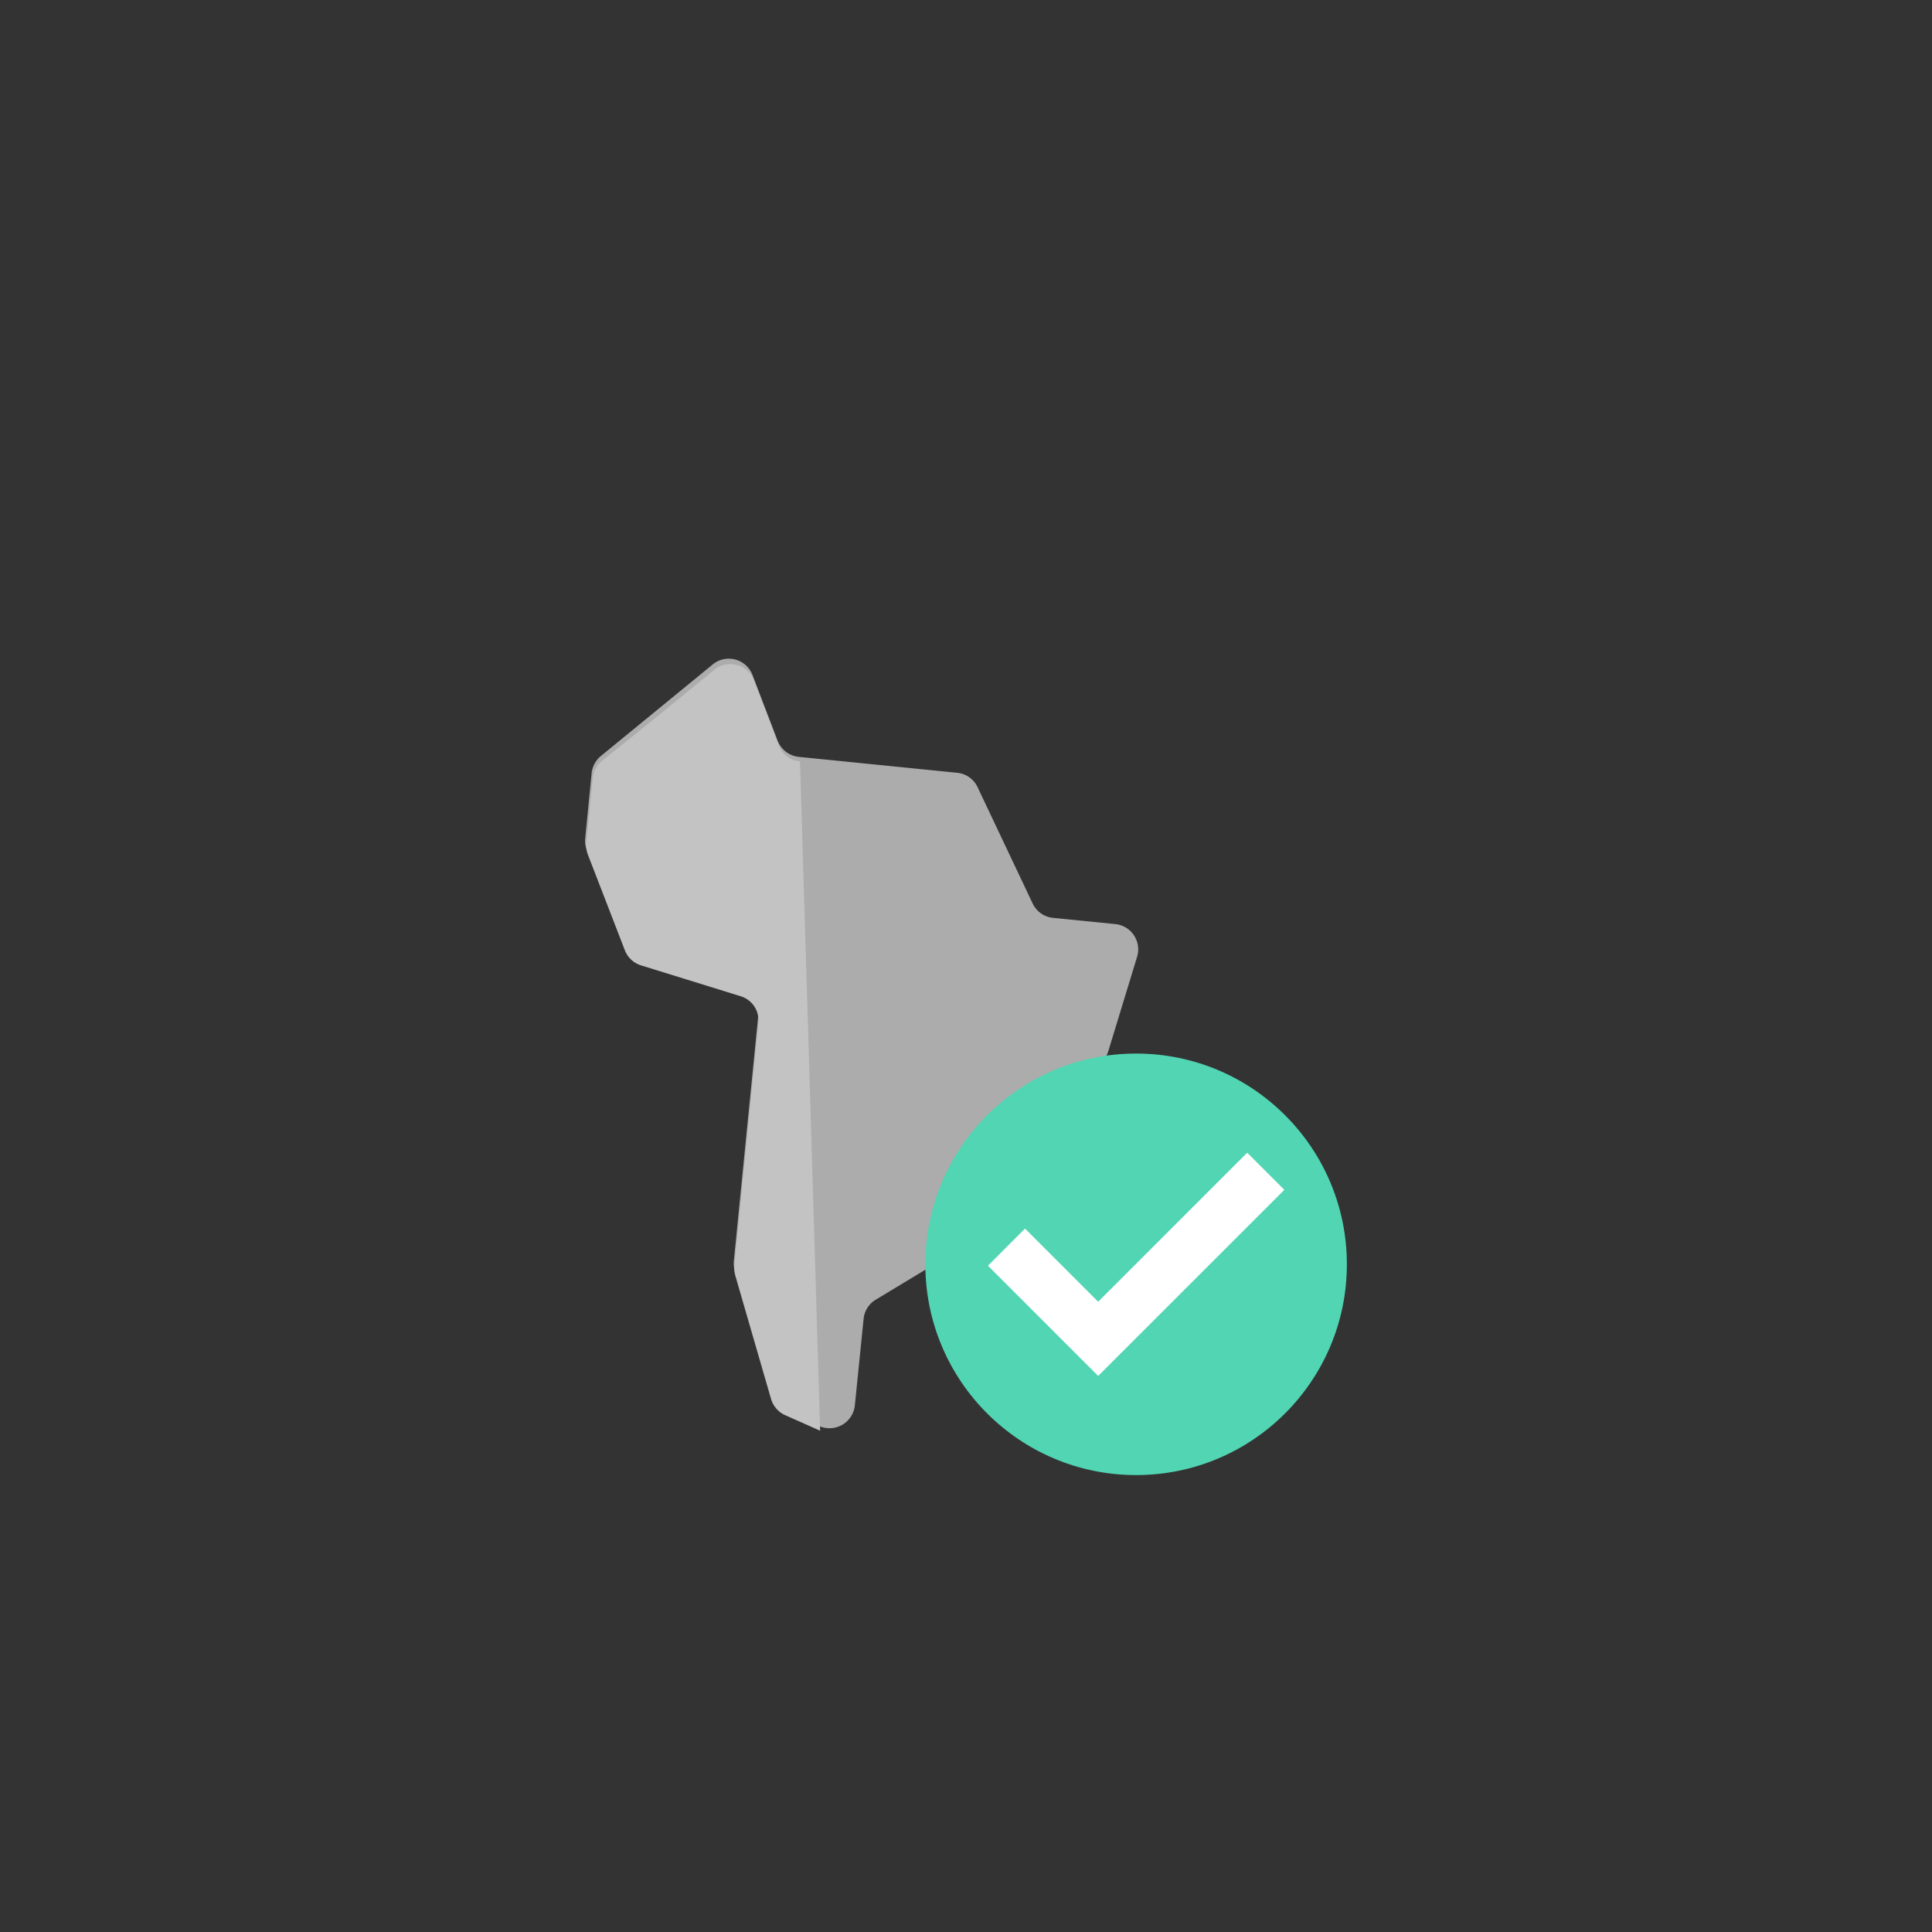 <svg xmlns="http://www.w3.org/2000/svg" id="Layer_1" data-name="Layer 1" width="220" height="220" viewBox="0 0 220 220"><rect x="0" y="0" width="220" height="220" fill="#333333" stroke="none"/><defs><style>.cls-1{fill:#acacac;}.cls-2{fill:#51d5b3;}.cls-3{fill:#fff;}.cls-4{fill:#c3c3c3;}</style></defs><path class="cls-1" d="M129.49,108.93l-3.29,10.78a2.88,2.88,0,0,1-.94,1.39l-11.84,9.72a2.85,2.85,0,0,0-1,2l-.65,6.55a2.89,2.89,0,0,1-1.37,2.18L99.72,148a2.88,2.88,0,0,0-1.38,2.19l-1,9.87a2.9,2.9,0,0,1-4,2.35l-4-1.79a2.91,2.91,0,0,1-1.6-1.83l-4.08-14.08a3.36,3.36,0,0,1-.1-1.09L86.31,116a2.87,2.87,0,0,0-2-3l-11.38-3.47A2.94,2.94,0,0,1,71,107.66L66.81,96.77a2.84,2.84,0,0,1-.17-1.32l.72-7.31a2.93,2.93,0,0,1,1-2l5.8-4.75,7-5.73a2.89,2.89,0,0,1,4.07.41,2.78,2.78,0,0,1,.46.8l2.84,7.43A2.92,2.92,0,0,0,91,86.19L109,88a2.87,2.87,0,0,1,2.32,1.64l6.27,13.24a2.89,2.89,0,0,0,2.32,1.64l7.11.71a2.89,2.89,0,0,1,2.57,3.18A2.84,2.84,0,0,1,129.49,108.93Z"></path><circle class="cls-2" cx="129.37" cy="143.97" r="24"></circle><polygon class="cls-3" points="142.02 131.26 125.05 148.23 116.72 139.9 112.5 144.13 125.05 156.68 146.25 135.49 142.02 131.26"></polygon><path class="cls-4" d="M93.39,162.92l-4-1.78a2.94,2.94,0,0,1-1.59-1.84l-4.08-14.08a3.11,3.11,0,0,1-.1-1.09l2.74-27.68a2.87,2.87,0,0,0-2-3L73,109.93a2.89,2.89,0,0,1-1.85-1.73L66.94,97.31A3.11,3.11,0,0,1,66.76,96l.73-7.31a2.85,2.85,0,0,1,1-2L74.33,82l7-5.72a2.89,2.89,0,0,1,4.07.4,2.78,2.78,0,0,1,.46.8l2.84,7.43a2.87,2.87,0,0,0,2.4,1.79"></path></svg>